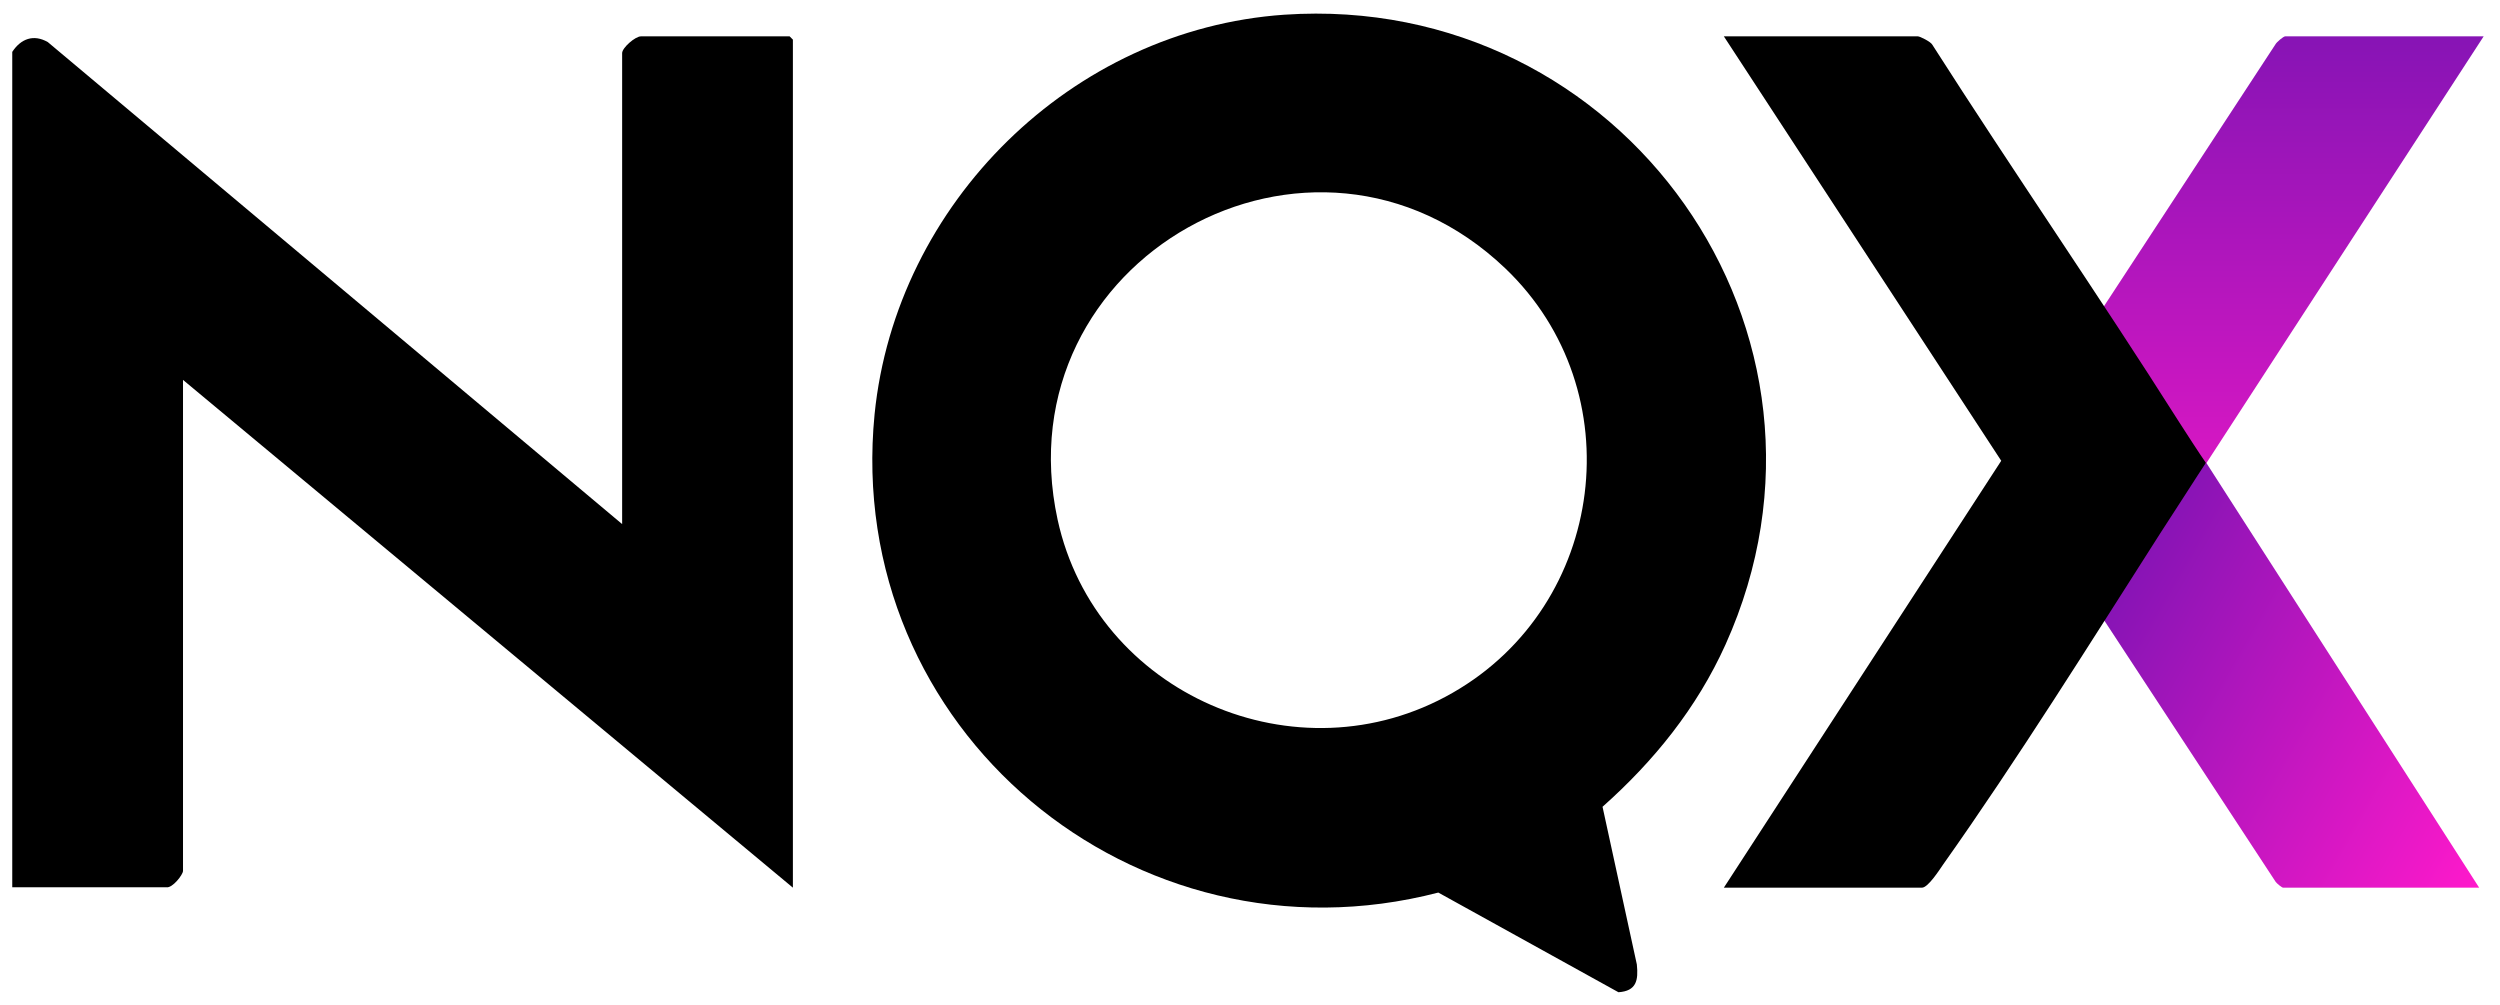 <?xml version="1.0" encoding="utf-8"?>
<!-- Generator: Adobe Illustrator 29.6.1, SVG Export Plug-In . SVG Version: 9.03 Build 0)  -->
<svg version="1.0" id="Layer_1" xmlns="http://www.w3.org/2000/svg" xmlns:xlink="http://www.w3.org/1999/xlink" x="0px" y="0px"
	 viewBox="0 0 612 246" style="enable-background:new 0 0 612 246;" xml:space="preserve">
<style type="text/css">
	.st0{fill:url(#SVGID_1_);}
	.st1{fill:url(#SVGID_00000002375357558640241370000013789510411598848182_);}
</style>
<path d="M3,12.7c2.1-3.2,5.2-4.4,8.7-2.4l140.6,118V13c0-1.3,3.2-4.1,4.6-4.1h36.4l0.8,0.8v207.6L44.8,93v120.2c0,0.9-2.6,4.3-4.1,4
	l-37.7,0V12.7z"/>
<path d="M314.4,3.6c82.8-5.6,142.4,77.9,108,154.2c-7,15.5-17.5,28.5-30.1,39.7l8.4,38.6c0.4,3.9-0.1,6.5-4.5,6.8l-44.1-24.4
	c-74.4,19.3-145.6-40-138-117.1C219.3,49.7,262.4,7.2,314.4,3.6z M368.5,65.7c-47.2-45-123.4-2.2-109.6,61.5
	c9.3,42.7,58.7,64.2,96.7,42.4C393.2,148.1,399.9,95.7,368.5,65.7z"/>
<linearGradient id="SVGID_1_" gradientUnits="userSpaceOnUse" x1="615.059" y1="203.232" x2="517.404" y2="146.851">
	<stop  offset="0" style="stop-color:#FF19CB"/>
	<stop  offset="1" style="stop-color:#8714B5"/>
</linearGradient>
<path class="st0" d="M539,113.4l-0.7,0l-23.5,38l42.3,64.5c0.3,0.4,1.5,1.4,1.8,1.4h48l-66.8-104l0,0H539z"/>
<linearGradient id="SVGID_00000142896888462565550710000015701799201160975003_" gradientUnits="userSpaceOnUse" x1="561.366" y1="113.364" x2="561.366" y2="8.915">
	<stop  offset="0" style="stop-color:#D617C3"/>
	<stop  offset="1" style="stop-color:#8714B5"/>
</linearGradient>
<path style="fill:url(#SVGID_00000142896888462565550710000015701799201160975003_);" d="M608,8.9h-48.6c-0.4,0-2.1,1.4-2.4,2
	l-42.3,64.6l23.6,37.9h1.8L608,8.9z"/>
<path d="M422,217.3l67.9-104.5L422,8.9h47.5c0.5,0,3.1,1.3,3.5,2c19.8,31,40.8,61.4,60.5,92.5c1.2,1.9,5.3,8.2,6.5,9.9
	c-0.9,1.3-9.6,14.9-11.2,17.3c-17,26.6-34.9,55.3-53.1,81c-0.9,1.3-3.7,5.7-5.2,5.7H422z"/>
</svg>
